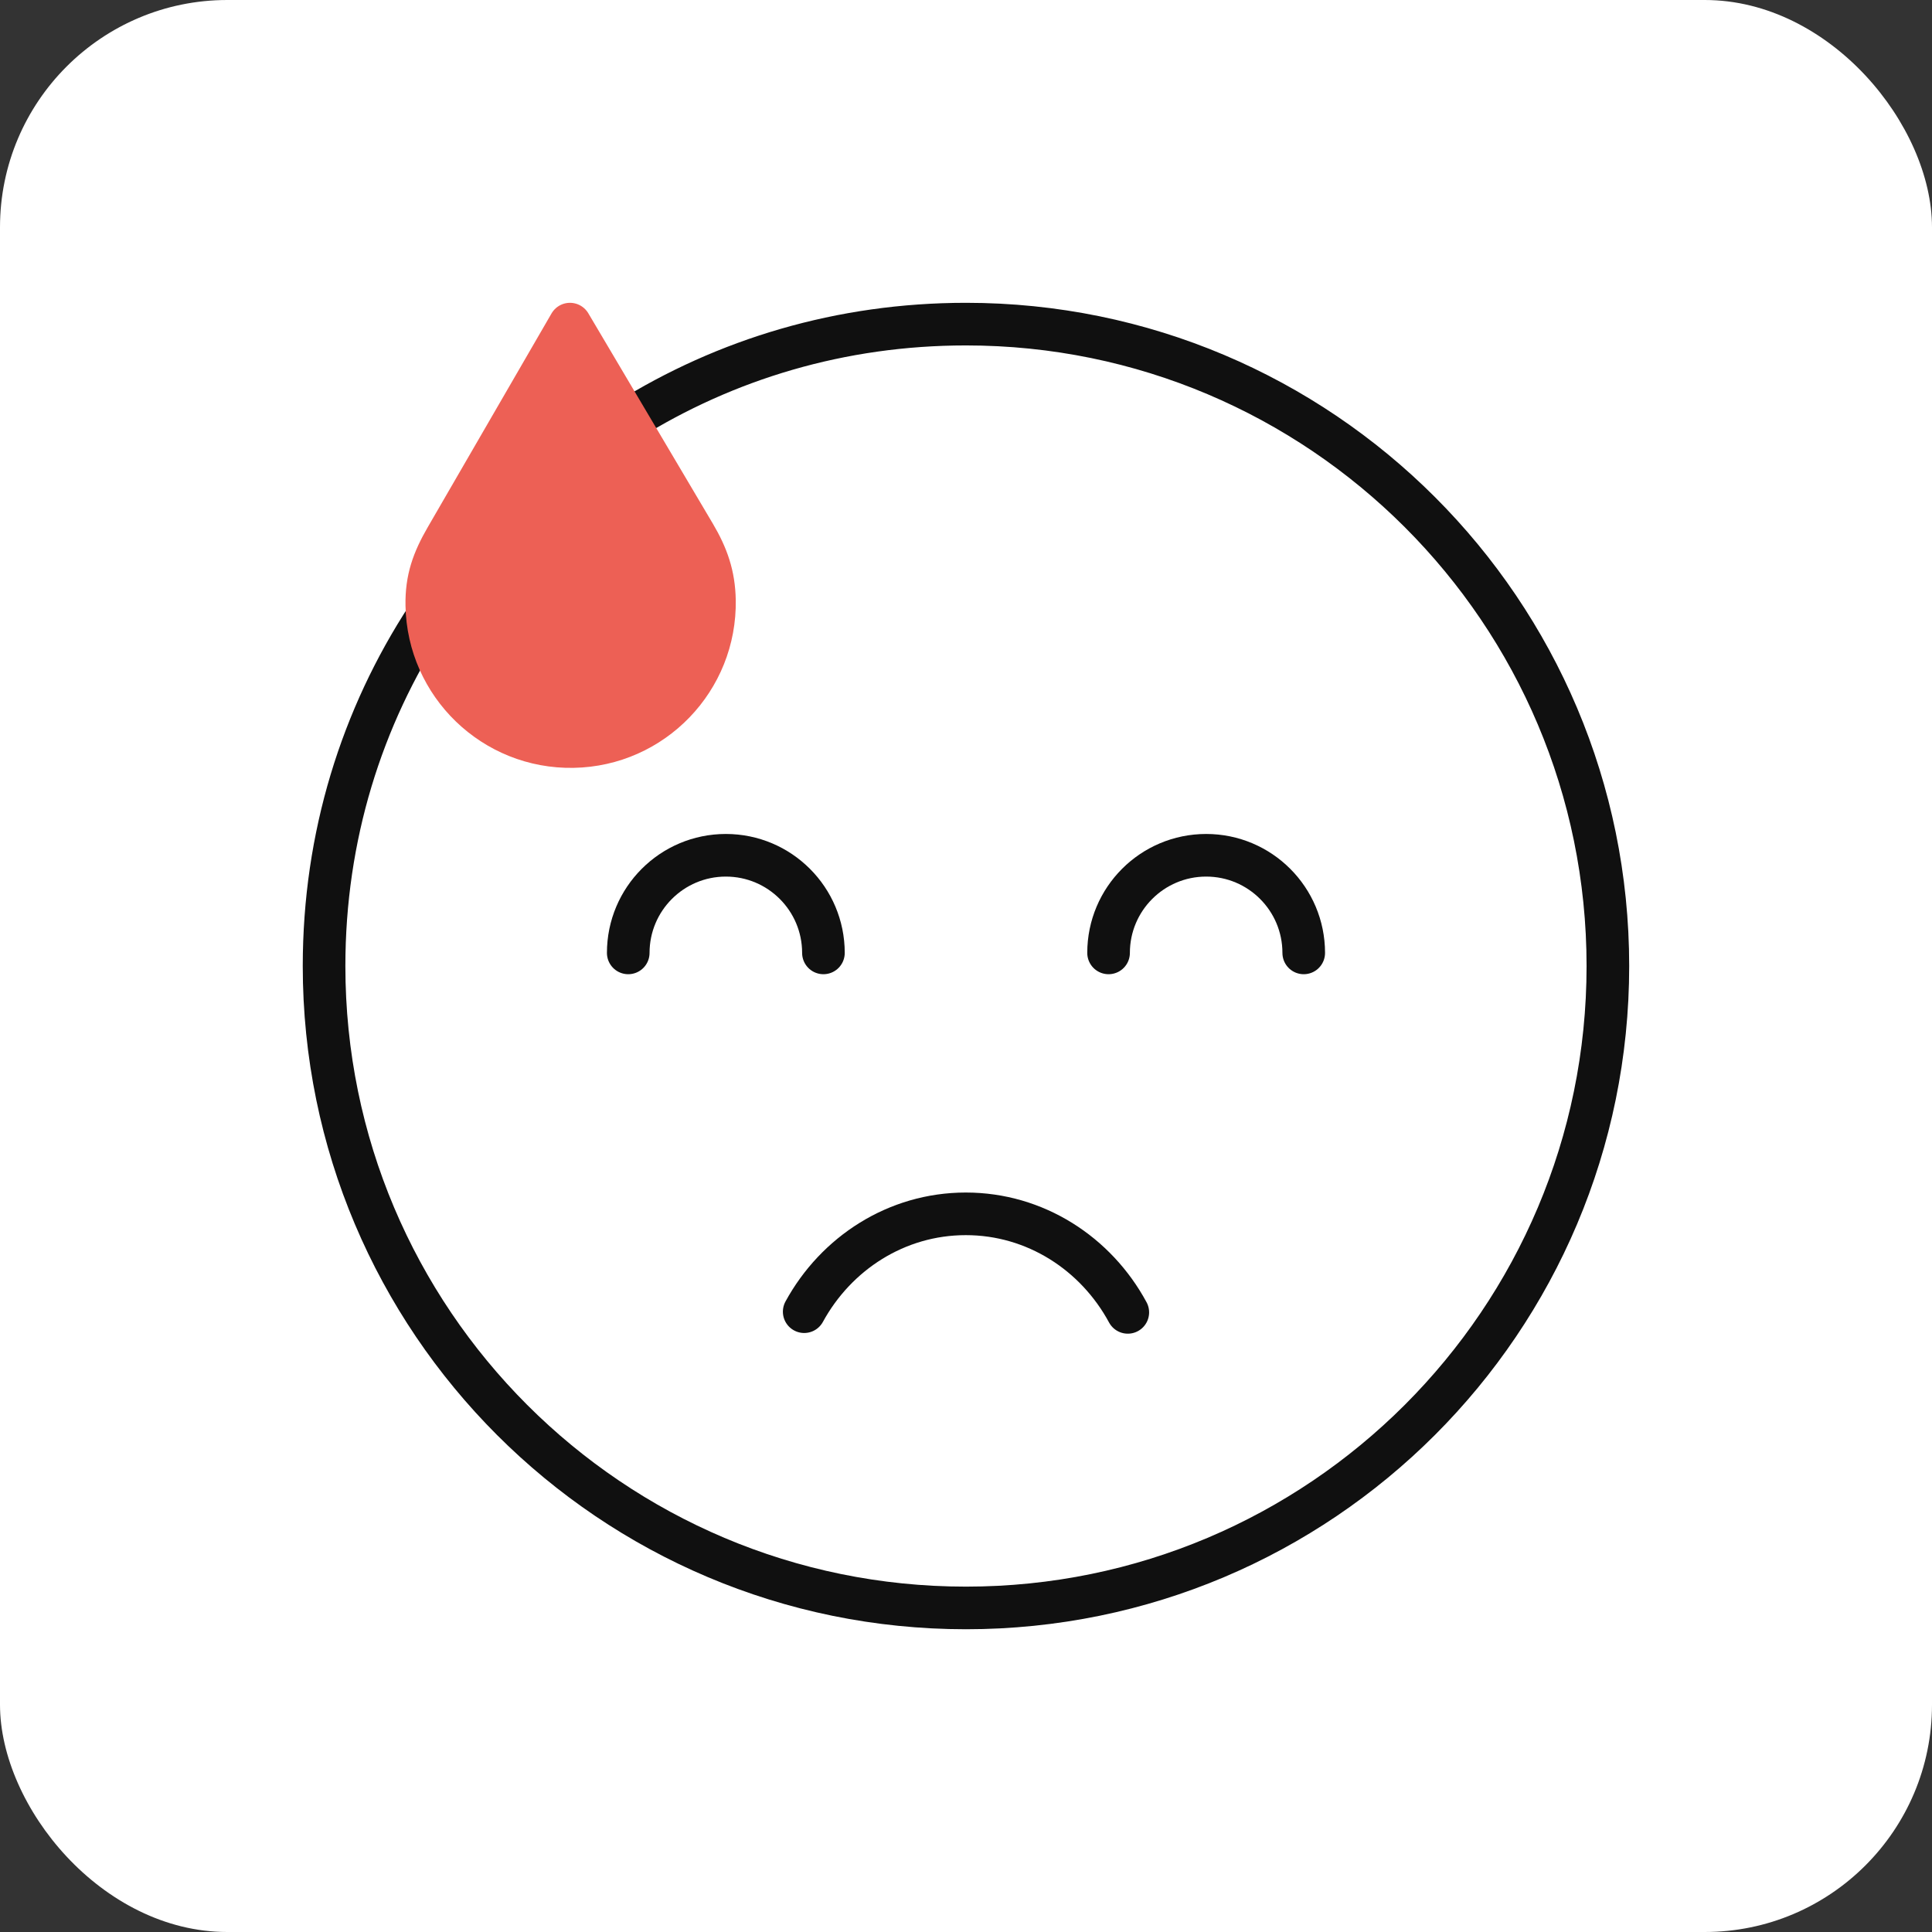 <svg xmlns="http://www.w3.org/2000/svg" width="68" height="68" viewBox="0 0 68 68" fill="none"><rect x="0" y="0" width="68" height="68" fill="#333333" stroke="none"/><rect width="68" height="68" rx="8" fill="white"></rect><g clip-path="url(#clip0_4588_3104)"><mask id="mask0_4588_3104" style="mask-type:luminance" maskUnits="userSpaceOnUse" x="10" y="10" width="48" height="48"><path d="M10 10H58V58H10V10Z" fill="white"></path></mask><g mask="url(#mask0_4588_3104)"><path d="M22.073 14.807C25.54 12.639 29.605 11.408 33.999 11.408C46.477 11.408 56.592 21.523 56.592 34.001C56.592 46.478 46.477 56.594 33.999 56.594C21.521 56.594 11.406 46.478 11.406 34.001C11.406 29.445 12.727 25.25 15.046 21.702" stroke="#101010" stroke-width="1.5" stroke-miterlimit="10" stroke-linecap="round" stroke-linejoin="round"></path><path d="M28.305 46.167C29.428 44.111 31.555 42.723 33.993 42.723C36.442 42.723 38.576 44.121 39.695 46.191" stroke="#101010" stroke-width="1.5" stroke-miterlimit="10" stroke-linecap="round" stroke-linejoin="round"></path><path d="M20.061 11.408L24.444 18.812C24.89 19.566 25.13 20.247 25.146 21.123C25.197 23.918 22.972 26.226 20.176 26.276C17.381 26.327 15.073 24.102 15.022 21.307C15.005 20.385 15.245 19.725 15.707 18.927L20.061 11.408Z" fill="#ED6055" stroke="#ED6055" stroke-width="1.5" stroke-miterlimit="10" stroke-linecap="round" stroke-linejoin="round"></path><path d="M22.112 33.539C22.112 31.642 23.65 30.103 25.547 30.103C27.444 30.103 28.982 31.642 28.982 33.539" stroke="#101010" stroke-width="1.5" stroke-miterlimit="10" stroke-linecap="round" stroke-linejoin="round"></path><path d="M39.018 33.539C39.018 31.642 40.555 30.103 42.453 30.103C44.35 30.103 45.887 31.642 45.887 33.539" stroke="#101010" stroke-width="1.5" stroke-miterlimit="10" stroke-linecap="round" stroke-linejoin="round"></path></g></g><defs><clipPath id="clip0_4588_3104"><rect width="48" height="48" fill="white" transform="translate(10 10)"></rect></clipPath></defs></svg>